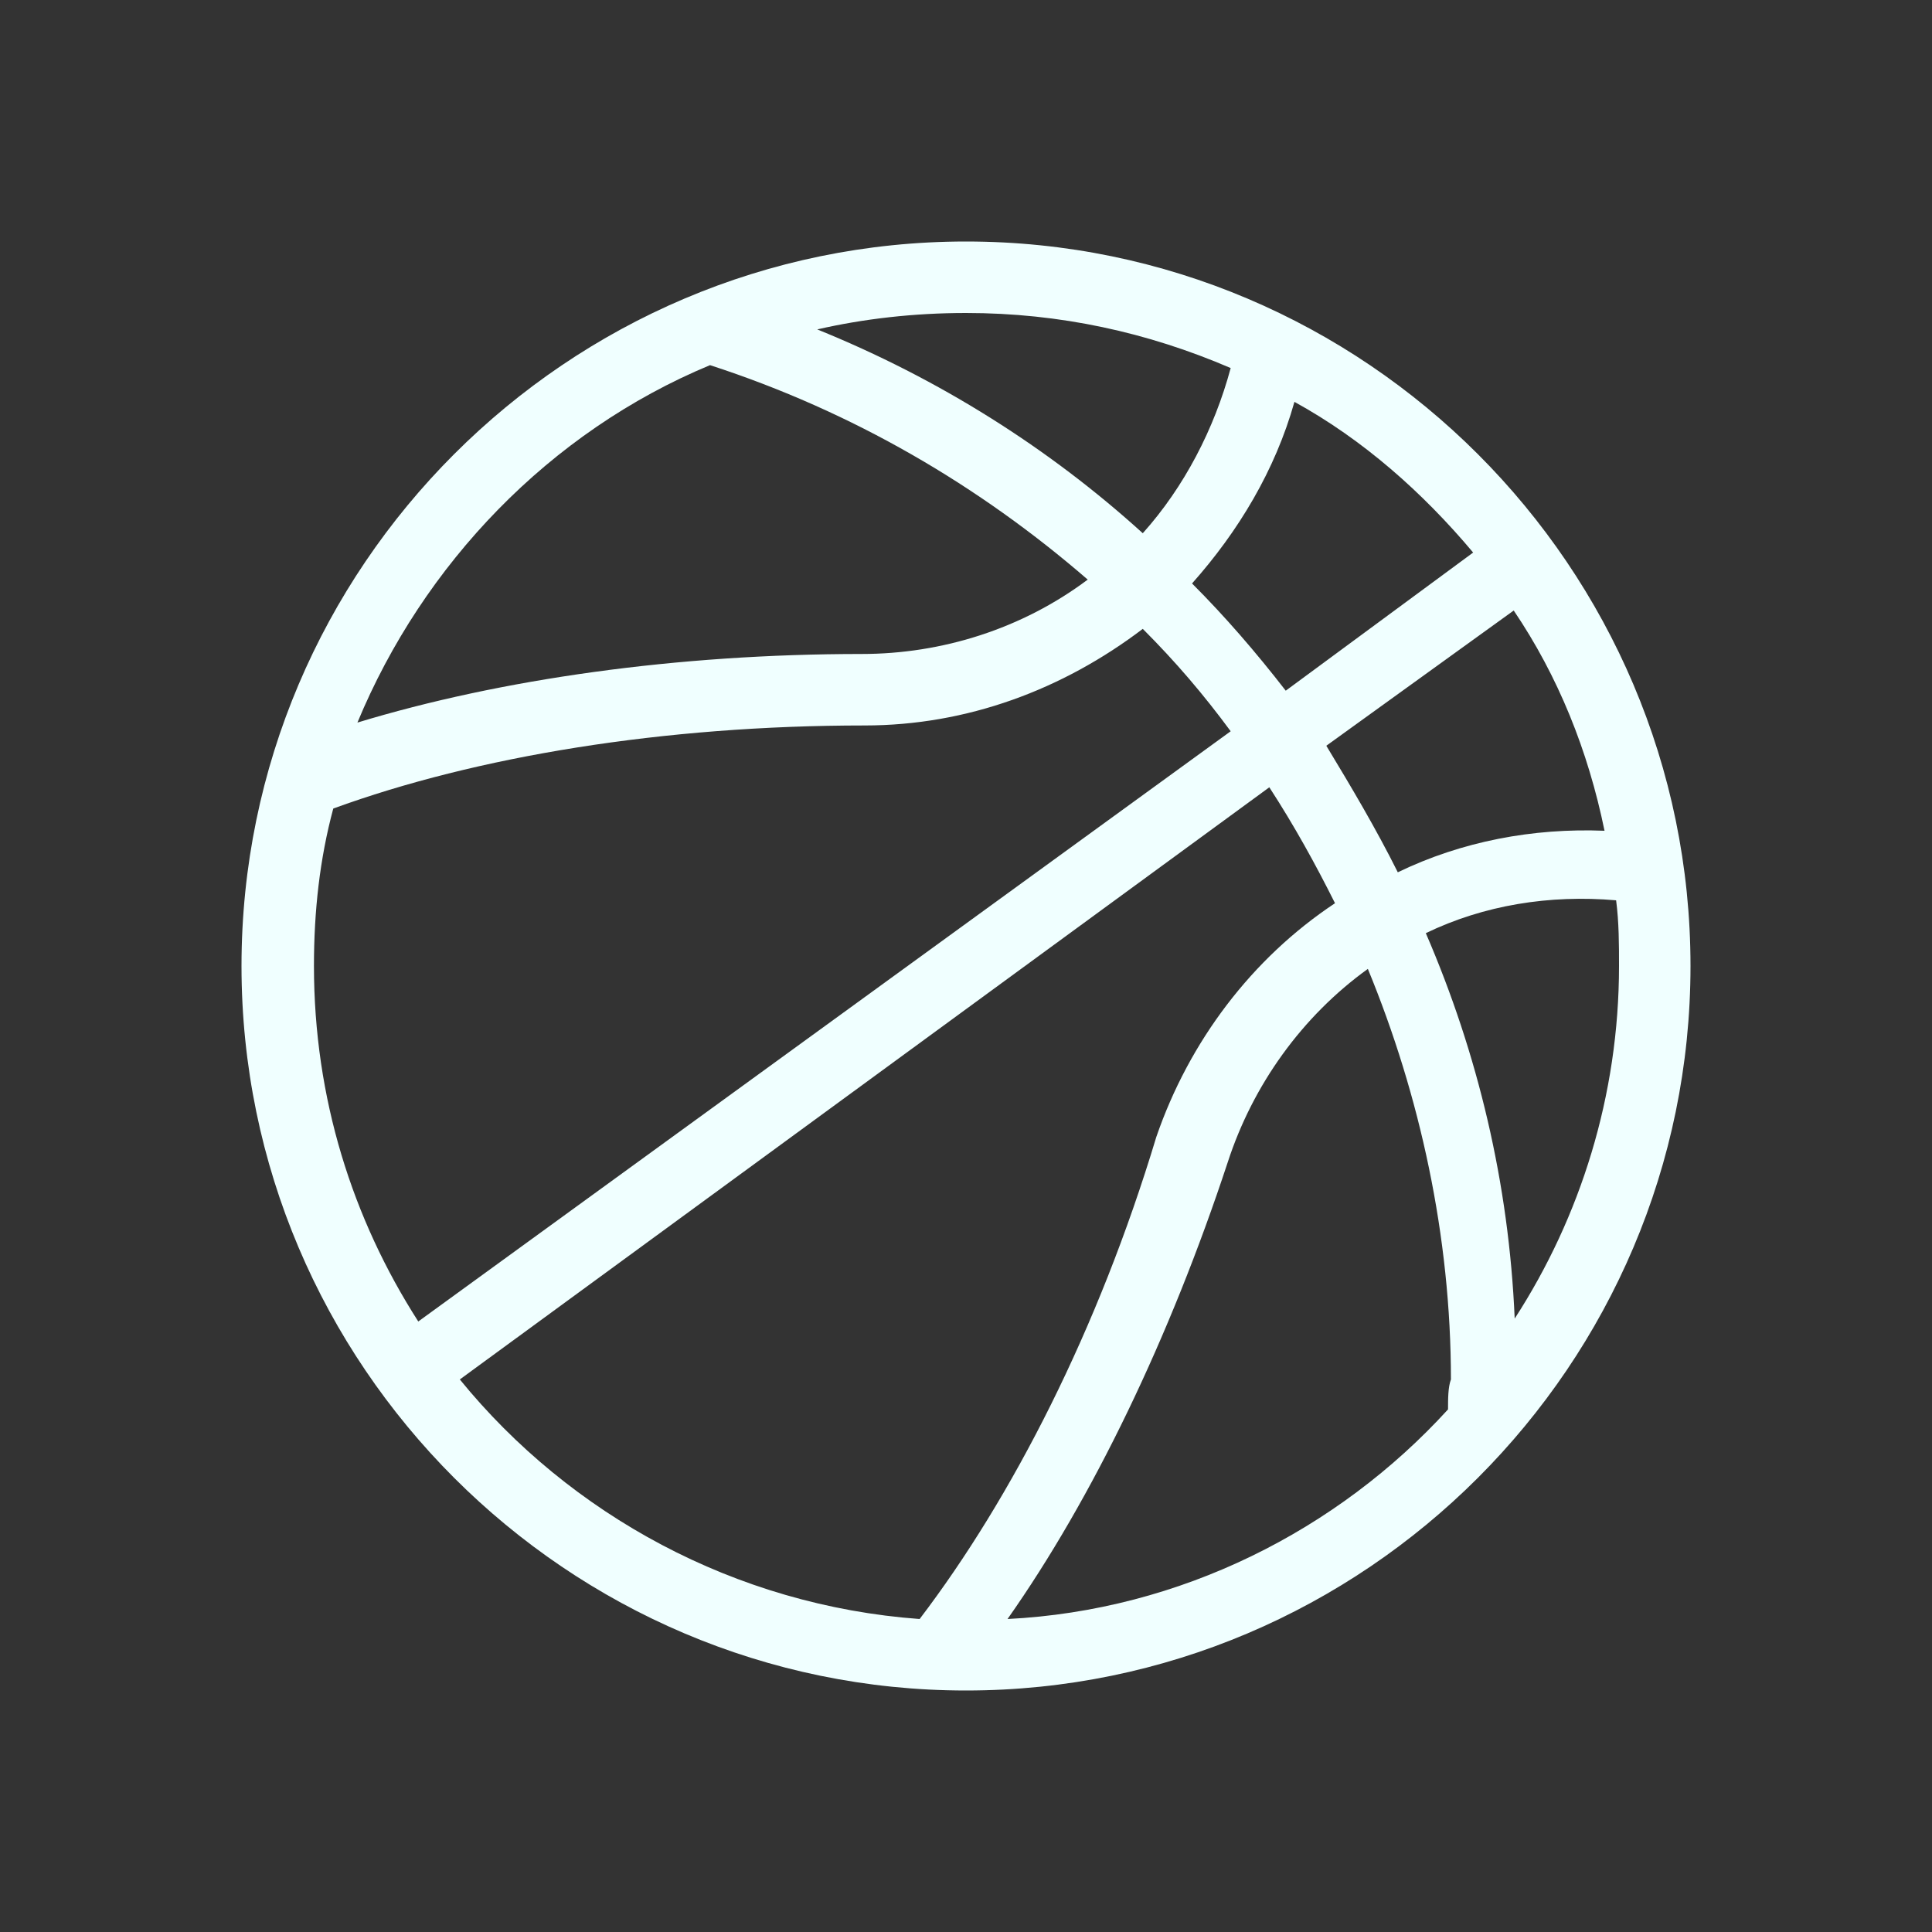 <?xml version="1.0" encoding="utf-8"?>
<!-- Generator: Adobe Illustrator 28.3.0, SVG Export Plug-In . SVG Version: 6.00 Build 0)  -->
<svg version="1.1" id="Шар_1" xmlns="http://www.w3.org/2000/svg" xmlns:xlink="http://www.w3.org/1999/xlink" x="0px" y="0px"
	 viewBox="0 0 200 200" style="enable-background:new 0 0 200 200;" xml:space="preserve">
<rect x="0" y="0" width="200" height="200" fill="#333333" stroke="none"/>
<style type="text/css">
	.st0{fill:#F0FFFF;}
</style>
<path class="st0" d="M100,25c-41.3,0-75,33.7-75,75s33.7,75,75,75s75-33.7,75-75S141.3,25,100,25z M156.7,63.2
	c4.6,6.8,7.7,14.5,9.4,22.8c-7.4-0.3-14.8,1.1-21.4,4.3c-2.3-4.6-4.8-8.8-7.4-13.1L156.7,63.2z M152.5,57.2l-19.4,14.3
	c-3.1-4-6.3-7.7-9.7-11.1c4.8-5.4,8.6-11.7,10.6-18.8C141.1,45.5,147.3,51,152.5,57.2z M100,32.4c9.7,0,18.8,2,27.4,5.7
	c-1.7,6.3-4.8,12.3-9.1,17.1c-9.7-8.8-21.1-16-33.7-21.1C89.4,33,94.6,32.4,100,32.4L100,32.4z M73.5,37.8
	c14.8,4.8,27.9,12.5,39.1,22.2c-6.8,5.1-15.1,7.7-23.4,7.7c-19.1,0-37.4,2.6-52.2,7.1C43.8,58.4,56.9,44.7,73.5,37.8z M43.3,136.8
	c-6.8-10.6-10.8-23.1-10.8-36.8c0-5.7,0.6-11.1,2-16.3c14.8-5.4,34.2-8.6,55-8.6c10.6,0,20.5-3.7,28.8-10c3.4,3.4,6.3,6.8,9.1,10.6
	L43.3,136.8z M95.2,167.6c-19.1-1.4-36.2-10.8-47.6-24.8l83.8-61.3c2.6,4,4.8,8,6.8,12c-8.6,5.7-15.1,14.3-18.5,24.2
	C113.7,137.6,104.8,155,95.2,167.6z M149.9,145.9c-11.4,12.5-27.7,20.8-45.6,21.7c8.8-12.5,16.8-29.1,22.8-47.3
	c2.6-8,7.7-15.1,14.5-20c5.4,13.1,8.6,27.7,8.6,42.5C149.9,143.6,149.9,144.8,149.9,145.9L149.9,145.9z M147.6,96.6
	c6-2.9,12.8-4,19.7-3.4c0.3,2.3,0.3,4.6,0.3,6.8c0,13.4-4,26-10.8,36.5C156.2,122.5,153,109.1,147.6,96.6L147.6,96.6z"/>
</svg>
